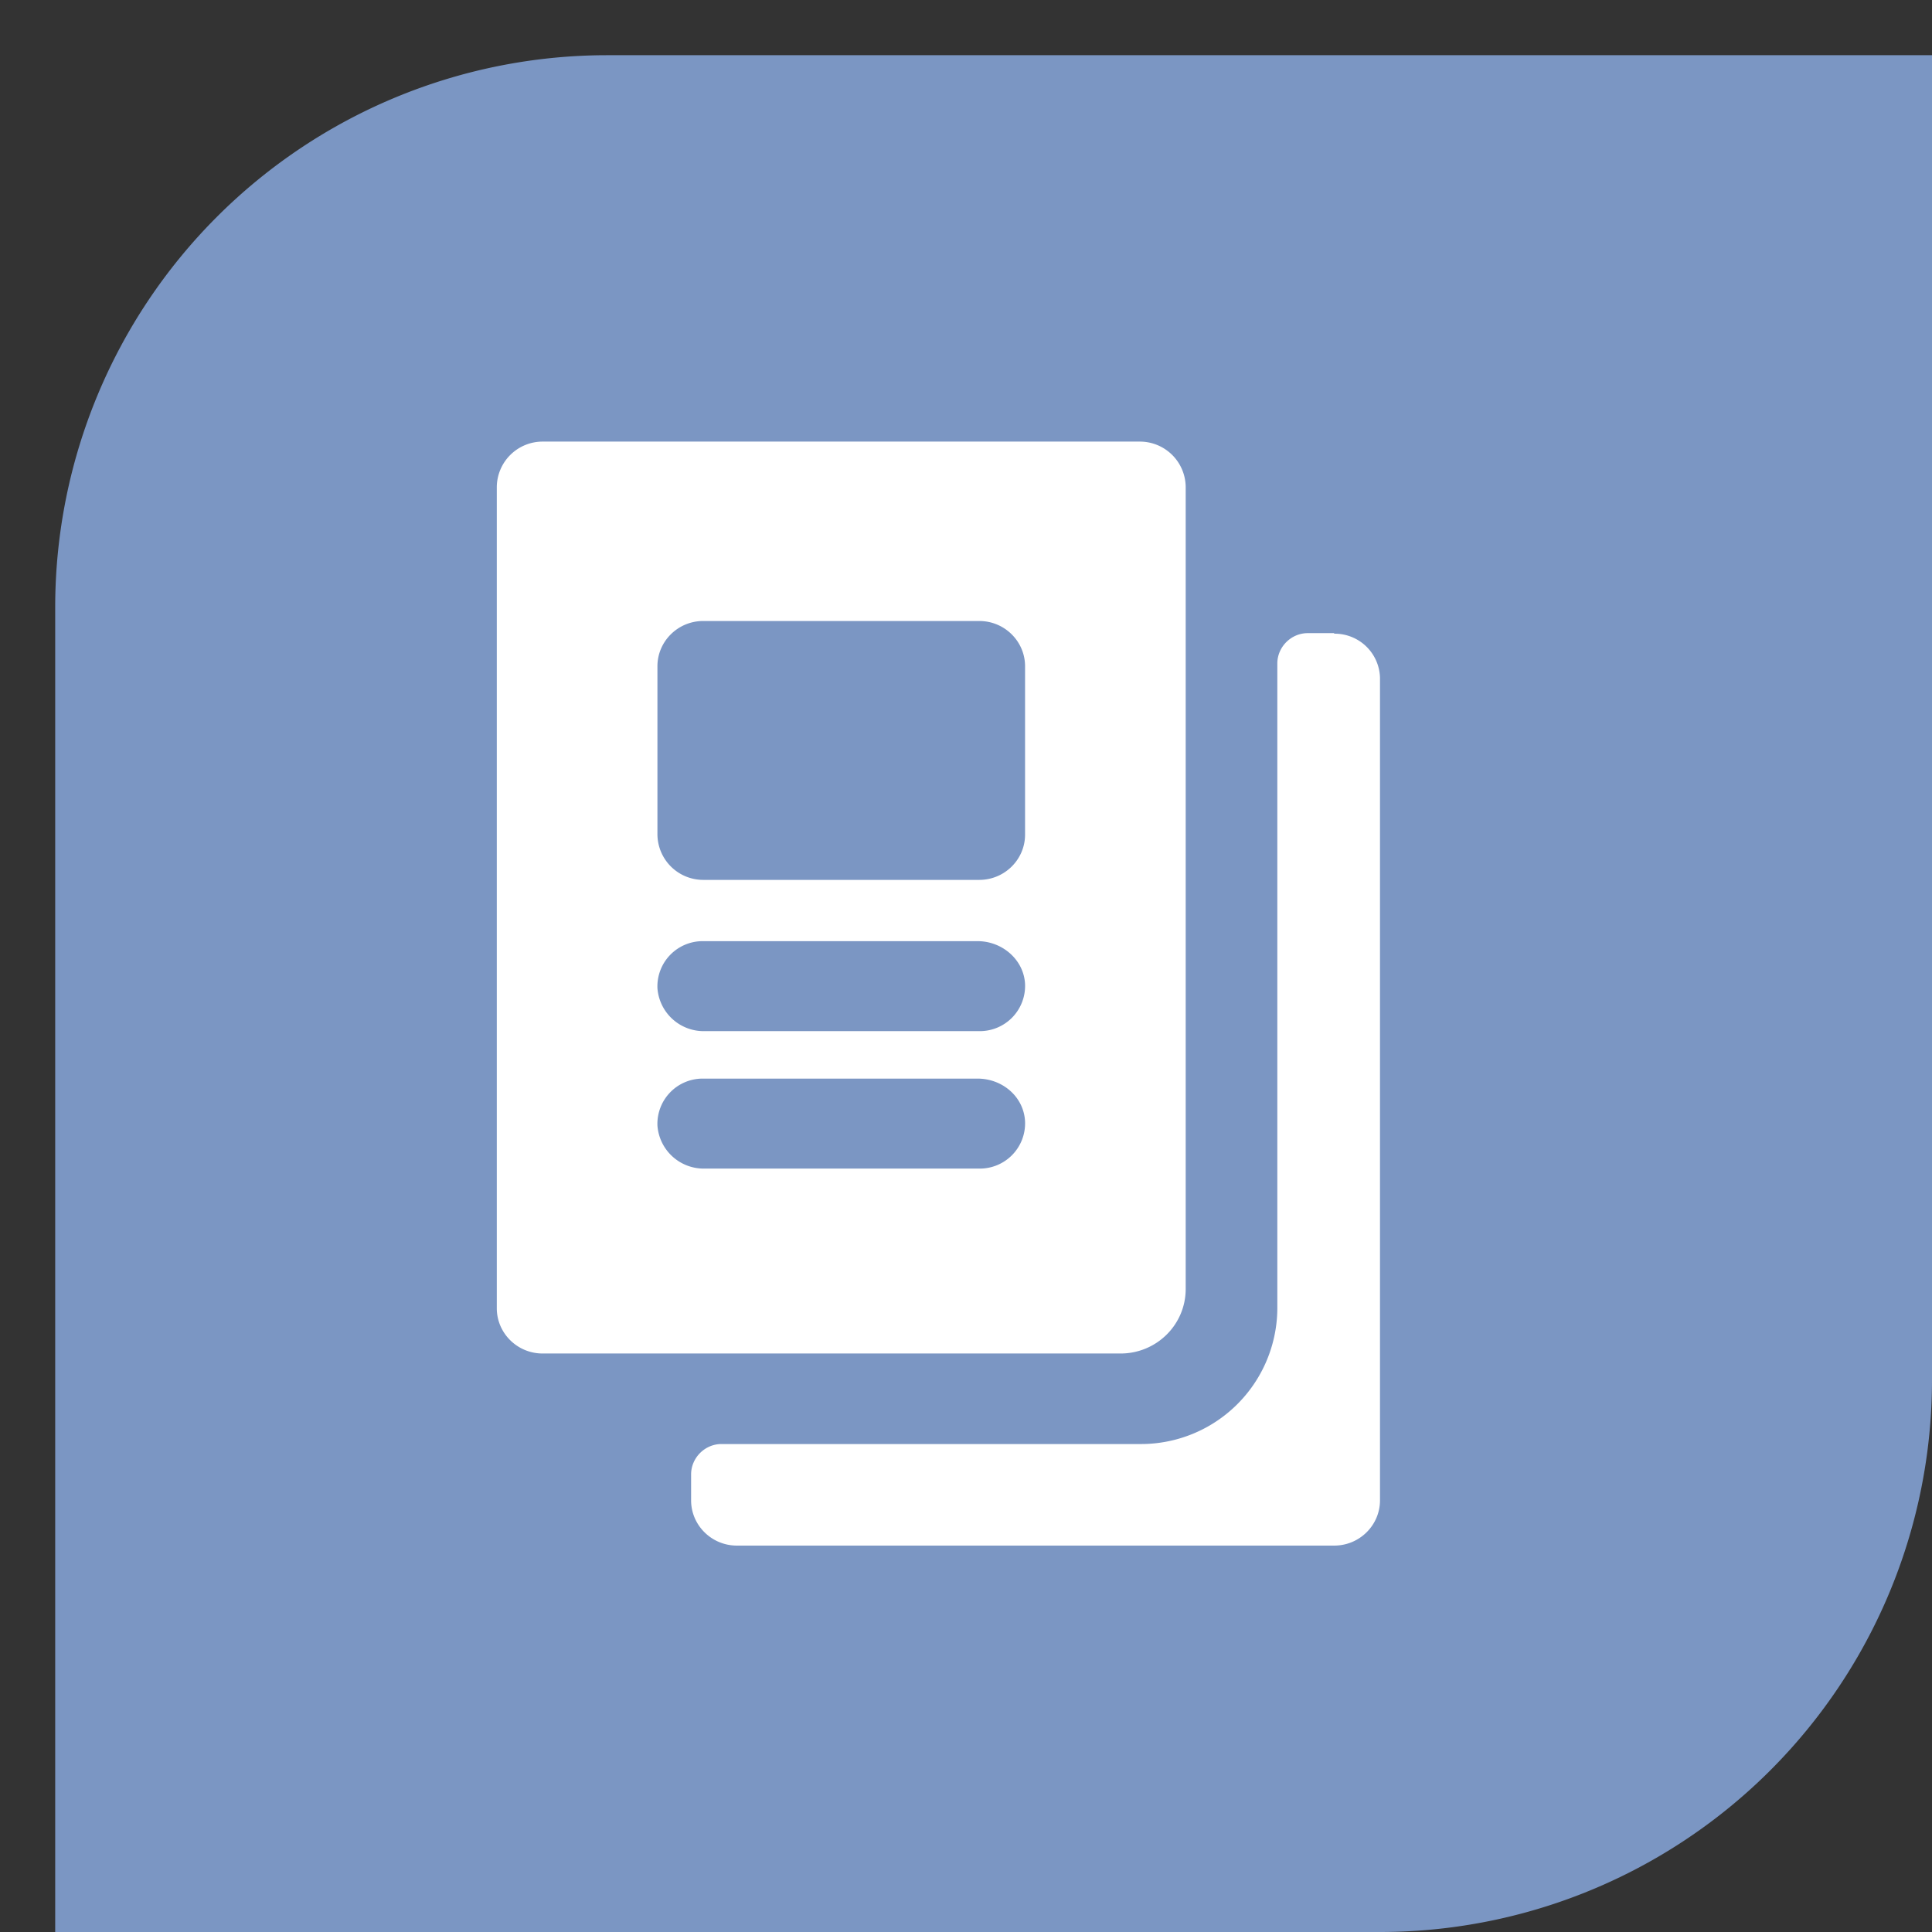 <svg xmlns="http://www.w3.org/2000/svg" width="35" height="35" viewBox="0 0 35 35"><rect x="0" y="0" width="35" height="35" fill="#333333" stroke="none"/><path fill="#7b96c3" d="M11 1h24v24a10 10 0 0 1-10 10H1V11A10 10 0 0 1 11 1z"/><path fill="#fff" d="M21.48 23.37V8.82a.83.83 0 0 0-.83-.82H9.83a.83.83 0 0 0-.83.82V23.7c0 .45.37.82.83.82H20.3c.65 0 1.18-.52 1.18-1.17zm-3.74-2.2h-4.98a.84.84 0 0 1-.85-.78.82.82 0 0 1 .83-.85h4.97c.45 0 .84.33.86.78a.82.82 0 0 1-.83.85zm0-2.49h-4.98a.84.84 0 0 1-.85-.78.82.82 0 0 1 .83-.85h4.97c.45 0 .84.34.86.78a.82.82 0 0 1-.83.85zm.83-3.56c0 .45-.37.82-.83.82h-5a.83.83 0 0 1-.83-.82v-3.05c0-.45.37-.82.83-.82h5c.46 0 .83.37.83.82zm5.6-3.65h-.48c-.3 0-.55.25-.55.55v11.7a2.47 2.47 0 0 1-2.5 2.44h-7.57c-.3 0-.55.25-.55.55v.47c0 .45.37.82.83.82h10.82c.46 0 .83-.37.83-.82v-14.9a.82.82 0 0 0-.83-.8z"/></svg>
